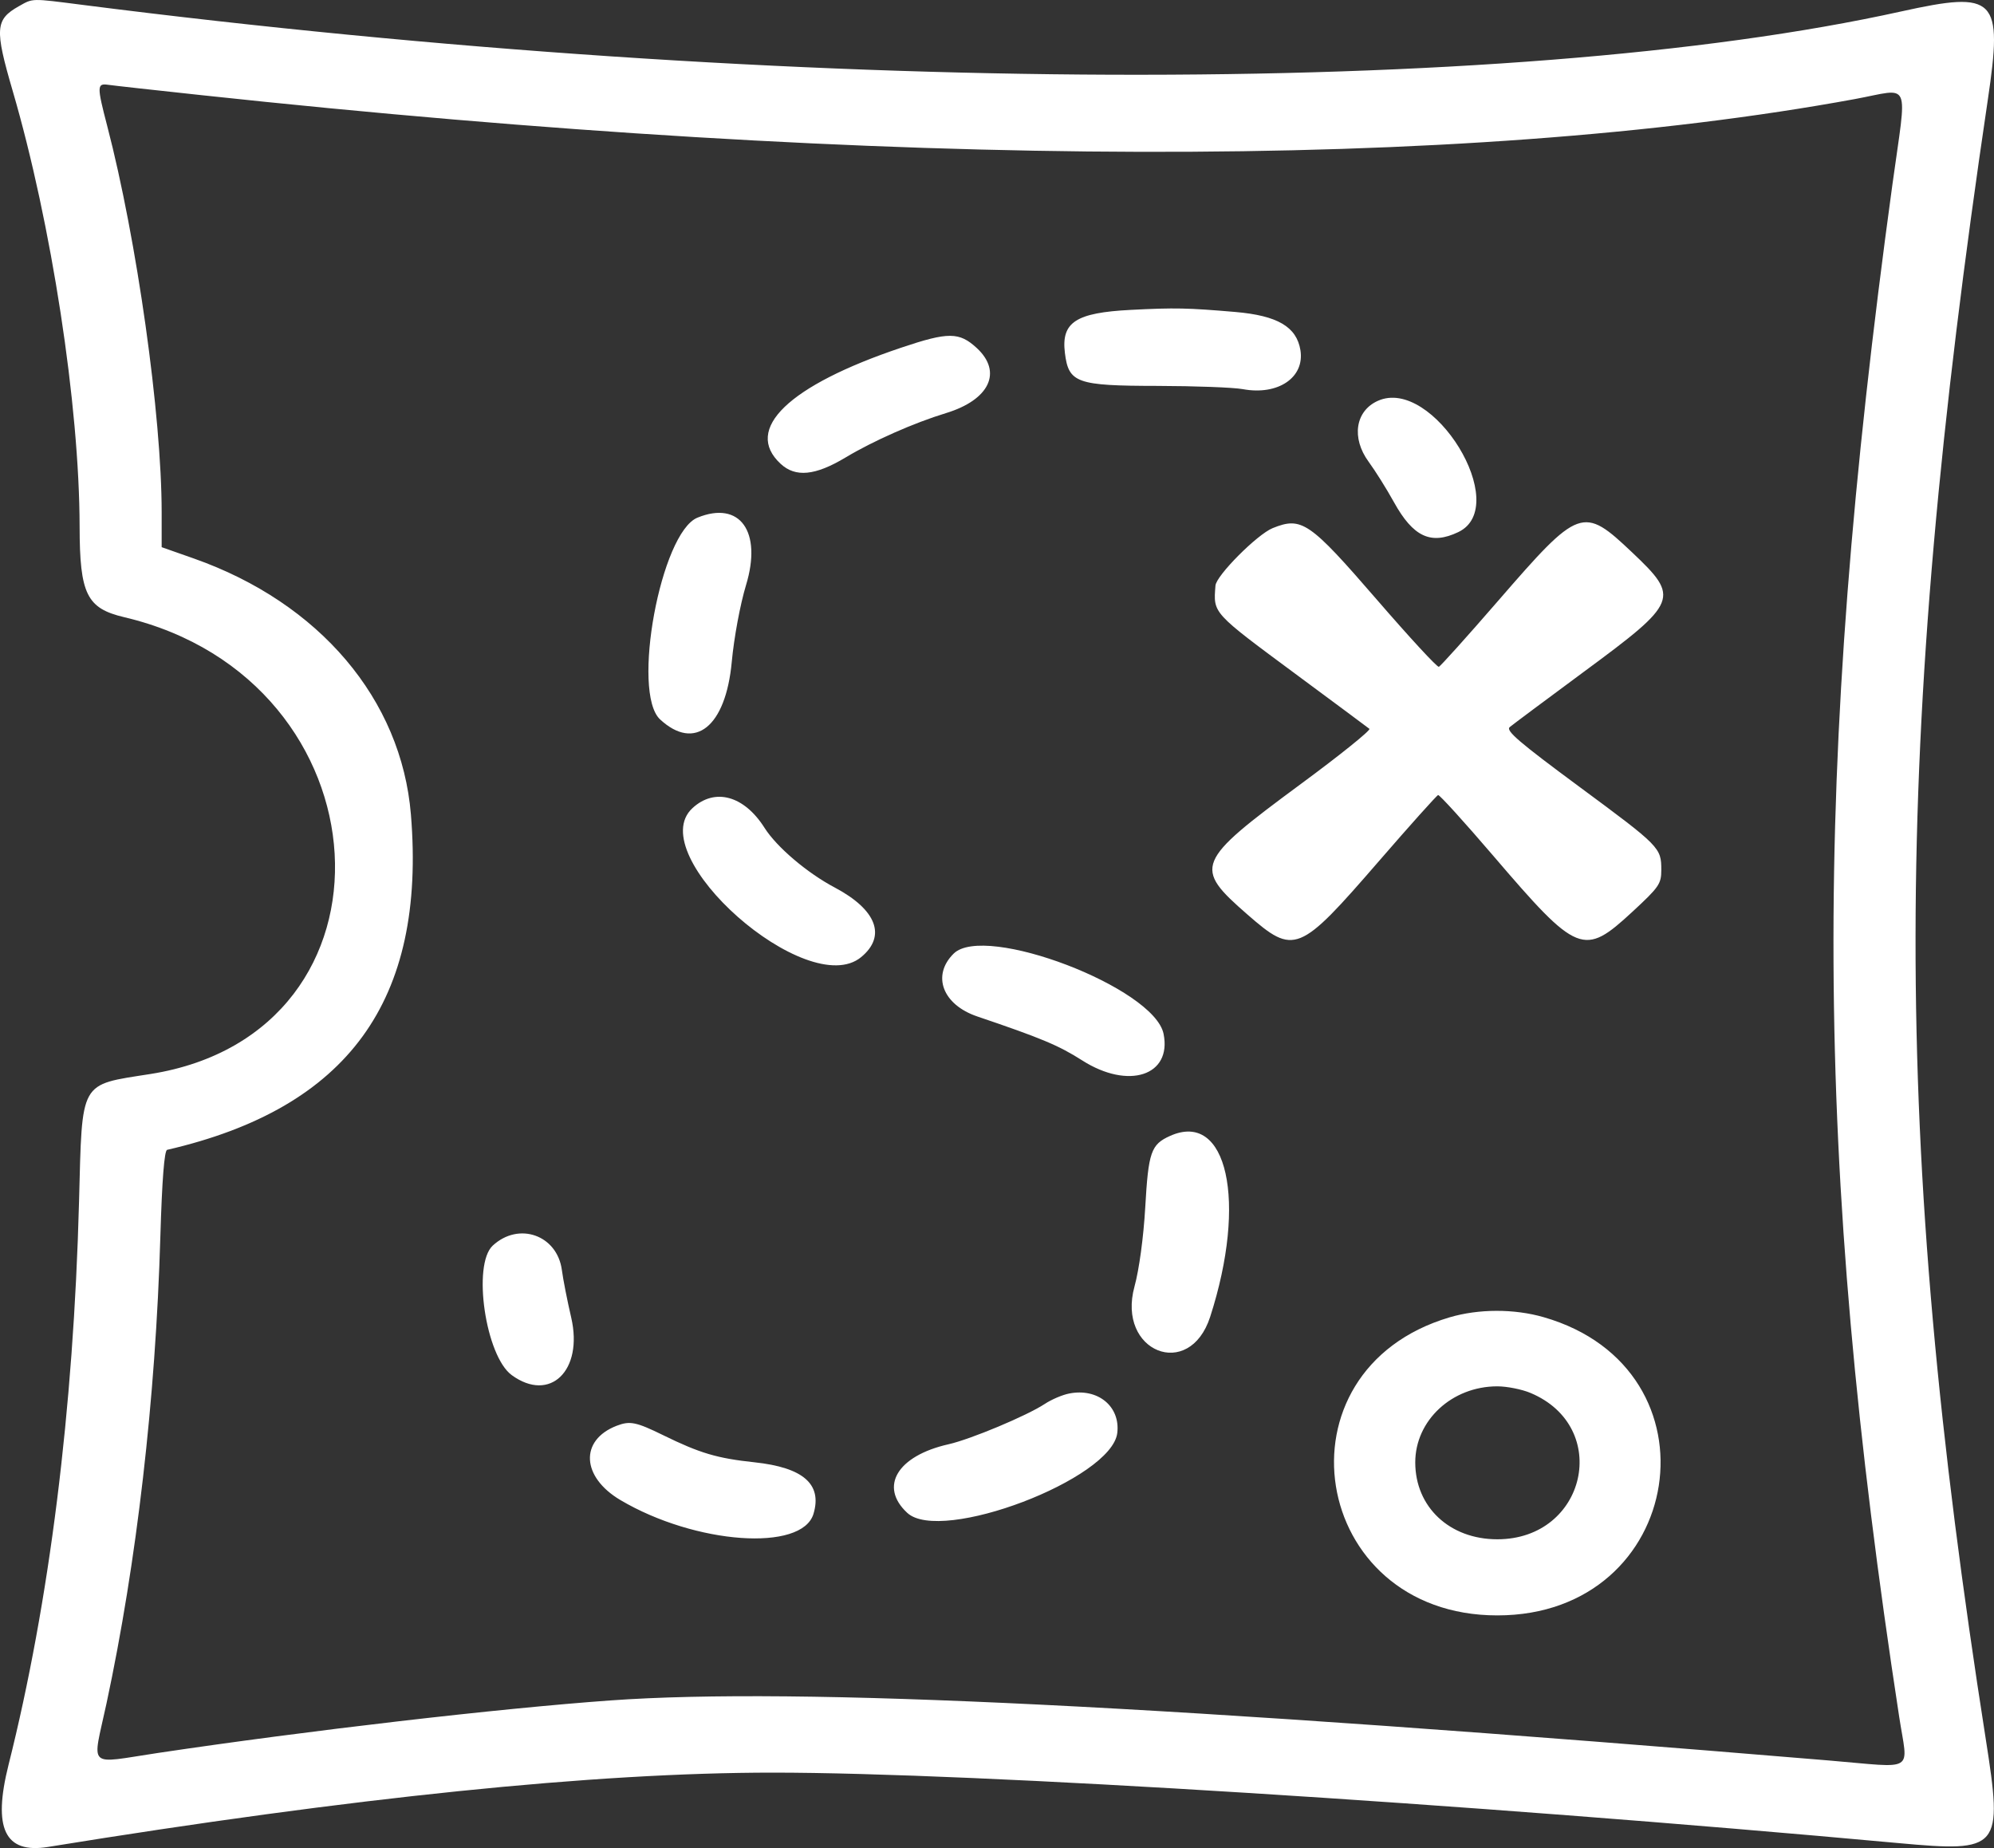 <svg width="41" height="38" viewBox="0 0 41 38" fill="none" xmlns="http://www.w3.org/2000/svg">
<rect x="0" y="0" width="41" height="38" fill="#333333" stroke="none"/>
<path fill-rule="evenodd" clip-rule="evenodd" d="M0.386 0.129C-0.098 0.402 -0.112 0.593 0.26 1.866C1.059 4.599 1.633 8.336 1.637 10.831C1.639 12.215 1.784 12.509 2.551 12.69C8.025 13.978 8.443 21.238 3.092 22.084C1.622 22.316 1.692 22.19 1.625 24.713C1.512 28.982 1.016 32.943 0.176 36.287C-0.153 37.597 0.098 38.121 0.987 37.977C7.276 36.957 12.234 36.449 15.893 36.449C20.028 36.449 30.091 37.079 39.037 37.898C41.131 38.09 41.186 38.024 40.83 35.755C38.894 23.42 38.904 15.317 40.872 2.057C41.185 -0.051 41.043 -0.196 39.089 0.236C31.031 2.019 16.305 1.966 1.695 0.1C0.623 -0.037 0.684 -0.038 0.386 0.129ZM4.127 1.955C18.317 3.483 30.113 3.511 38.134 2.038C39.315 1.821 39.214 1.592 38.911 3.796C37.256 15.866 37.291 23.824 39.05 35.298C39.229 36.47 39.422 36.351 37.591 36.198C23.962 35.062 16.402 34.689 12.558 34.964C10.254 35.129 6.341 35.583 3.251 36.044C1.764 36.266 1.897 36.393 2.19 35.026C2.811 32.128 3.2 28.758 3.297 25.433C3.332 24.255 3.379 23.656 3.437 23.643C7.158 22.784 8.764 20.575 8.449 16.748C8.254 14.381 6.57 12.395 3.986 11.484L3.324 11.251V10.536C3.324 8.545 2.815 4.931 2.204 2.588C1.992 1.775 1.994 1.711 2.219 1.743C2.319 1.758 3.177 1.853 4.127 1.955ZM23.248 6.372C22.119 6.43 21.819 6.626 21.896 7.256C21.972 7.875 22.135 7.933 23.8 7.935C24.573 7.937 25.363 7.966 25.556 8.002C26.279 8.135 26.829 7.762 26.739 7.201C26.661 6.721 26.27 6.49 25.403 6.415C24.422 6.331 24.159 6.325 23.248 6.372ZM18.53 7.149C16.213 7.927 15.281 8.825 16.051 9.537C16.357 9.821 16.762 9.781 17.384 9.408C17.952 9.067 18.793 8.695 19.449 8.495C20.346 8.222 20.617 7.65 20.085 7.157C19.724 6.824 19.501 6.822 18.53 7.149ZM28.331 8.242C27.867 8.45 27.783 9.005 28.141 9.494C28.276 9.678 28.51 10.051 28.661 10.324C29.058 11.041 29.422 11.21 29.985 10.941C31.099 10.408 29.461 7.735 28.331 8.242ZM14.341 10.644C13.586 10.952 12.977 14.242 13.573 14.793C14.287 15.454 14.922 14.945 15.046 13.612C15.093 13.106 15.22 12.427 15.339 12.033C15.675 10.929 15.214 10.288 14.341 10.644ZM26.169 10.859C25.851 10.987 25.008 11.834 24.992 12.041C24.948 12.62 24.911 12.579 26.691 13.897C27.464 14.469 28.124 14.959 28.157 14.986C28.191 15.013 27.559 15.522 26.752 16.117C24.575 17.725 24.532 17.83 25.65 18.805C26.613 19.645 26.708 19.606 28.35 17.71C28.992 16.969 29.541 16.356 29.57 16.348C29.599 16.34 30.11 16.903 30.706 17.599C32.441 19.626 32.563 19.675 33.566 18.747C34.114 18.24 34.159 18.175 34.159 17.888C34.159 17.43 34.134 17.404 32.469 16.174C31.235 15.262 30.957 15.024 31.042 14.951C31.1 14.902 31.788 14.389 32.57 13.811C34.514 12.377 34.547 12.293 33.561 11.36C32.546 10.399 32.477 10.424 30.805 12.353C30.168 13.088 29.619 13.699 29.585 13.711C29.55 13.723 28.975 13.099 28.306 12.325C26.925 10.729 26.765 10.619 26.169 10.859ZM14.238 16.617C13.196 17.581 16.605 20.591 17.707 19.68C18.231 19.248 18.025 18.705 17.163 18.249C16.597 17.95 15.97 17.417 15.72 17.022C15.299 16.358 14.697 16.193 14.238 16.617ZM19.608 19.609C19.154 20.058 19.381 20.659 20.096 20.901C21.409 21.346 21.767 21.495 22.253 21.805C23.203 22.411 24.099 22.118 23.925 21.258C23.733 20.309 20.247 18.977 19.608 19.609ZM24.058 23.357C23.666 23.533 23.613 23.687 23.548 24.828C23.512 25.447 23.423 26.104 23.327 26.454C22.958 27.796 24.456 28.397 24.883 27.077C25.65 24.703 25.234 22.829 24.058 23.357ZM10.132 25.612C9.708 26.004 9.984 27.884 10.523 28.276C11.309 28.848 11.997 28.182 11.745 27.092C11.664 26.745 11.578 26.305 11.553 26.115C11.457 25.396 10.668 25.116 10.132 25.612ZM29.807 27.087C26.123 28.176 26.929 33.216 30.787 33.216C34.661 33.216 35.449 28.151 31.74 27.084C31.134 26.909 30.404 26.911 29.807 27.087ZM31.47 28.642C33.14 29.343 32.616 31.651 30.787 31.651C29.807 31.651 29.1 30.988 29.1 30.07C29.1 29.206 29.855 28.506 30.787 28.506C30.985 28.506 31.293 28.567 31.47 28.642ZM21.983 28.654C21.844 28.681 21.619 28.777 21.482 28.868C21.111 29.112 19.962 29.593 19.504 29.697C18.451 29.934 18.07 30.567 18.655 31.108C19.348 31.749 22.858 30.415 22.973 29.466C23.039 28.919 22.573 28.536 21.983 28.654ZM12.679 29.317C11.916 29.613 11.954 30.369 12.756 30.844C14.299 31.757 16.493 31.913 16.727 31.127C16.909 30.518 16.516 30.175 15.514 30.068C14.745 29.986 14.391 29.881 13.637 29.511C13.078 29.237 12.952 29.212 12.679 29.317Z" fill="white"/>
</svg>
